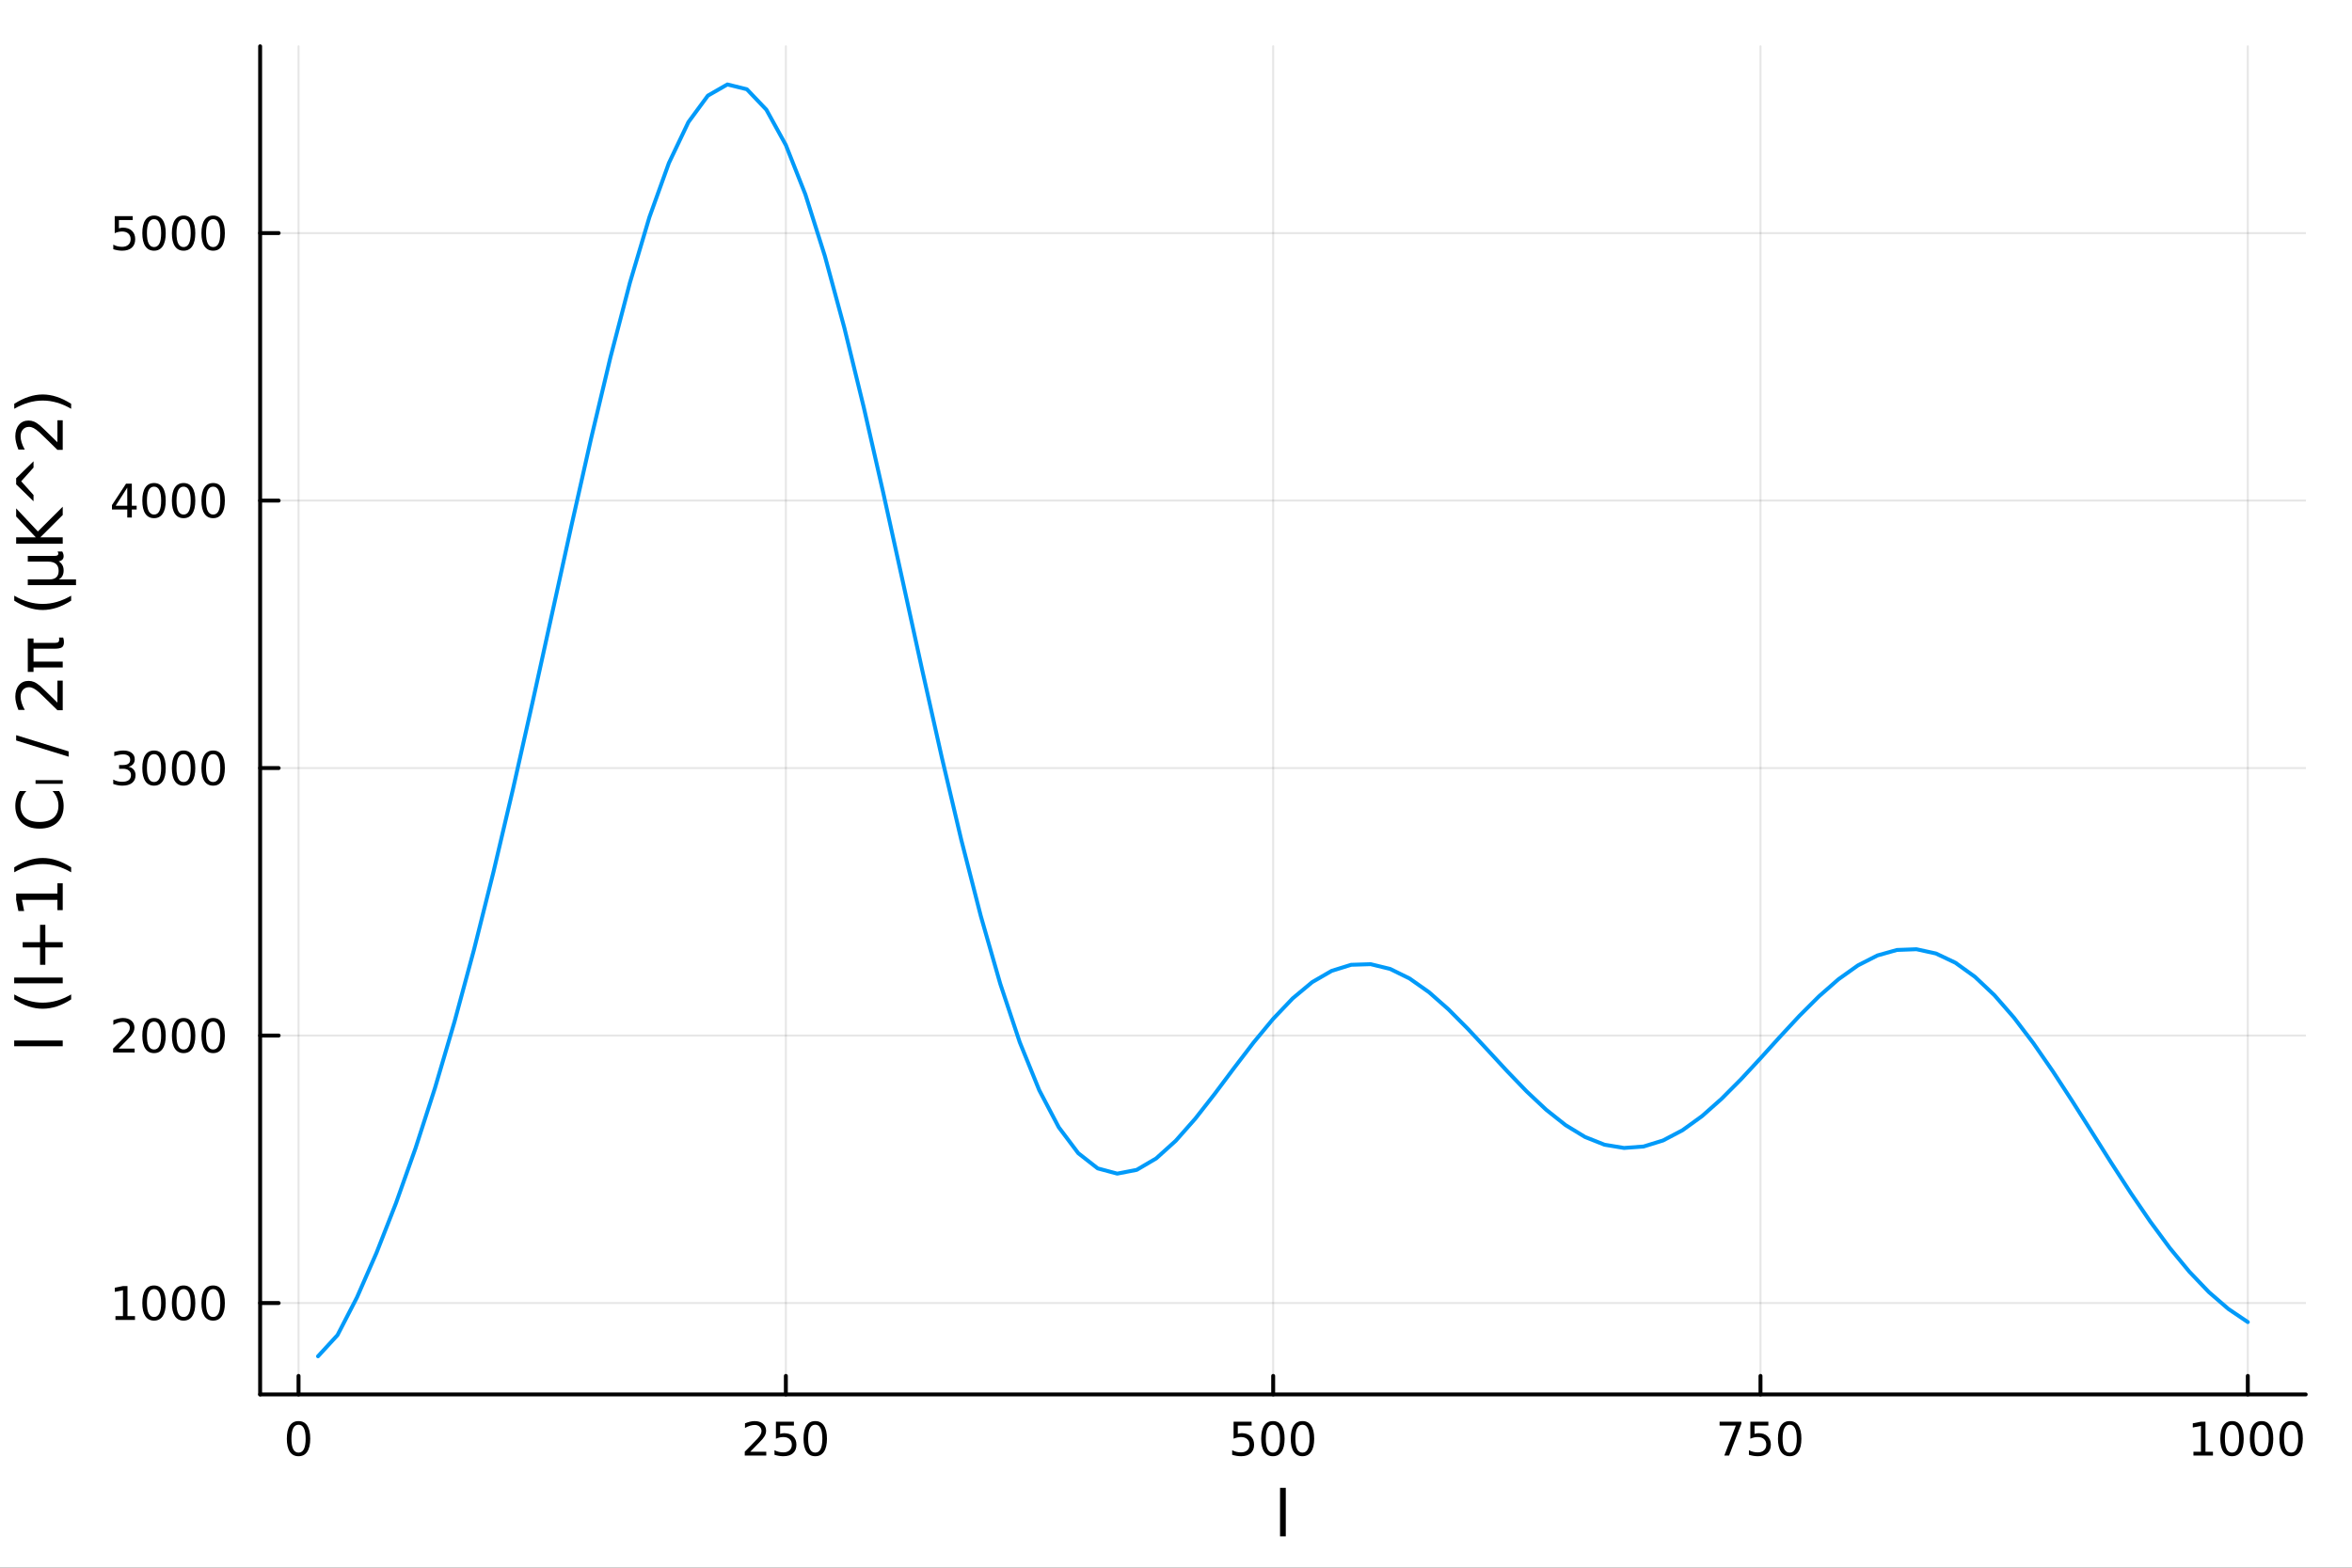 <?xml version="1.0" encoding="utf-8"?>
<svg xmlns="http://www.w3.org/2000/svg" xmlns:xlink="http://www.w3.org/1999/xlink" width="600" height="400" viewBox="0 0 2400 1600">
<rect x="0" y="0" width="2400" height="1600" fill="#333333" stroke="none"/>
<defs>
  <clipPath id="clip500">
    <rect x="0" y="0" width="2400" height="1600"/>
  </clipPath>
</defs>
<path clip-path="url(#clip500)" d="M0 1600 L2400 1600 L2400 0 L0 0  Z" fill="#ffffff" fill-rule="evenodd" fill-opacity="1"/>
<defs>
  <clipPath id="clip501">
    <rect x="480" y="0" width="1681" height="1600"/>
  </clipPath>
</defs>
<path clip-path="url(#clip500)" d="M265.445 1423.18 L2352.76 1423.18 L2352.76 47.244 L265.445 47.244  Z" fill="#ffffff" fill-rule="evenodd" fill-opacity="1"/>
<defs>
  <clipPath id="clip502">
    <rect x="265" y="47" width="2088" height="1377"/>
  </clipPath>
</defs>
<polyline clip-path="url(#clip502)" style="stroke:#000000; stroke-linecap:round; stroke-linejoin:round; stroke-width:2; stroke-opacity:0.1; fill:none" points="304.629,1423.18 304.629,47.244 "/>
<polyline clip-path="url(#clip502)" style="stroke:#000000; stroke-linecap:round; stroke-linejoin:round; stroke-width:2; stroke-opacity:0.1; fill:none" points="801.892,1423.18 801.892,47.244 "/>
<polyline clip-path="url(#clip502)" style="stroke:#000000; stroke-linecap:round; stroke-linejoin:round; stroke-width:2; stroke-opacity:0.1; fill:none" points="1299.16,1423.18 1299.16,47.244 "/>
<polyline clip-path="url(#clip502)" style="stroke:#000000; stroke-linecap:round; stroke-linejoin:round; stroke-width:2; stroke-opacity:0.1; fill:none" points="1796.42,1423.18 1796.42,47.244 "/>
<polyline clip-path="url(#clip502)" style="stroke:#000000; stroke-linecap:round; stroke-linejoin:round; stroke-width:2; stroke-opacity:0.1; fill:none" points="2293.68,1423.18 2293.68,47.244 "/>
<polyline clip-path="url(#clip502)" style="stroke:#000000; stroke-linecap:round; stroke-linejoin:round; stroke-width:2; stroke-opacity:0.1; fill:none" points="265.445,1329.88 2352.76,1329.88 "/>
<polyline clip-path="url(#clip502)" style="stroke:#000000; stroke-linecap:round; stroke-linejoin:round; stroke-width:2; stroke-opacity:0.1; fill:none" points="265.445,1056.88 2352.76,1056.88 "/>
<polyline clip-path="url(#clip502)" style="stroke:#000000; stroke-linecap:round; stroke-linejoin:round; stroke-width:2; stroke-opacity:0.1; fill:none" points="265.445,783.89 2352.76,783.89 "/>
<polyline clip-path="url(#clip502)" style="stroke:#000000; stroke-linecap:round; stroke-linejoin:round; stroke-width:2; stroke-opacity:0.1; fill:none" points="265.445,510.898 2352.76,510.898 "/>
<polyline clip-path="url(#clip502)" style="stroke:#000000; stroke-linecap:round; stroke-linejoin:round; stroke-width:2; stroke-opacity:0.1; fill:none" points="265.445,237.905 2352.76,237.905 "/>
<polyline clip-path="url(#clip500)" style="stroke:#000000; stroke-linecap:round; stroke-linejoin:round; stroke-width:4; stroke-opacity:1; fill:none" points="265.445,1423.18 2352.76,1423.18 "/>
<polyline clip-path="url(#clip500)" style="stroke:#000000; stroke-linecap:round; stroke-linejoin:round; stroke-width:4; stroke-opacity:1; fill:none" points="304.629,1423.18 304.629,1404.28 "/>
<polyline clip-path="url(#clip500)" style="stroke:#000000; stroke-linecap:round; stroke-linejoin:round; stroke-width:4; stroke-opacity:1; fill:none" points="801.892,1423.18 801.892,1404.28 "/>
<polyline clip-path="url(#clip500)" style="stroke:#000000; stroke-linecap:round; stroke-linejoin:round; stroke-width:4; stroke-opacity:1; fill:none" points="1299.16,1423.18 1299.16,1404.28 "/>
<polyline clip-path="url(#clip500)" style="stroke:#000000; stroke-linecap:round; stroke-linejoin:round; stroke-width:4; stroke-opacity:1; fill:none" points="1796.42,1423.18 1796.42,1404.28 "/>
<polyline clip-path="url(#clip500)" style="stroke:#000000; stroke-linecap:round; stroke-linejoin:round; stroke-width:4; stroke-opacity:1; fill:none" points="2293.68,1423.18 2293.68,1404.28 "/>
<path clip-path="url(#clip500)" d="M304.629 1454.1 Q301.018 1454.1 299.189 1457.66 Q297.384 1461.2 297.384 1468.33 Q297.384 1475.44 299.189 1479.01 Q301.018 1482.55 304.629 1482.55 Q308.263 1482.55 310.069 1479.01 Q311.898 1475.44 311.898 1468.33 Q311.898 1461.2 310.069 1457.66 Q308.263 1454.1 304.629 1454.1 M304.629 1450.39 Q310.439 1450.39 313.495 1455 Q316.573 1459.58 316.573 1468.33 Q316.573 1477.06 313.495 1481.67 Q310.439 1486.25 304.629 1486.25 Q298.819 1486.25 295.74 1481.67 Q292.685 1477.06 292.685 1468.33 Q292.685 1459.58 295.74 1455 Q298.819 1450.39 304.629 1450.39 Z" fill="#000000" fill-rule="nonzero" fill-opacity="1" /><path clip-path="url(#clip500)" d="M765.584 1481.64 L781.904 1481.64 L781.904 1485.58 L759.959 1485.58 L759.959 1481.64 Q762.621 1478.89 767.205 1474.26 Q771.811 1469.61 772.992 1468.27 Q775.237 1465.74 776.117 1464.01 Q777.02 1462.25 777.02 1460.56 Q777.02 1457.8 775.075 1456.07 Q773.154 1454.33 770.052 1454.33 Q767.853 1454.33 765.399 1455.09 Q762.969 1455.86 760.191 1457.41 L760.191 1452.69 Q763.015 1451.55 765.469 1450.97 Q767.922 1450.39 769.959 1450.39 Q775.33 1450.39 778.524 1453.08 Q781.719 1455.77 781.719 1460.26 Q781.719 1462.39 780.908 1464.31 Q780.121 1466.2 778.015 1468.8 Q777.436 1469.47 774.334 1472.69 Q771.232 1475.88 765.584 1481.64 Z" fill="#000000" fill-rule="nonzero" fill-opacity="1" /><path clip-path="url(#clip500)" d="M791.765 1451.02 L810.121 1451.02 L810.121 1454.96 L796.047 1454.96 L796.047 1463.43 Q797.066 1463.08 798.084 1462.92 Q799.103 1462.73 800.121 1462.73 Q805.908 1462.73 809.288 1465.9 Q812.667 1469.08 812.667 1474.49 Q812.667 1480.07 809.195 1483.17 Q805.723 1486.25 799.404 1486.25 Q797.228 1486.25 794.959 1485.88 Q792.714 1485.51 790.306 1484.77 L790.306 1480.07 Q792.39 1481.2 794.612 1481.76 Q796.834 1482.32 799.311 1482.32 Q803.316 1482.32 805.654 1480.21 Q807.992 1478.1 807.992 1474.49 Q807.992 1470.88 805.654 1468.77 Q803.316 1466.67 799.311 1466.67 Q797.436 1466.67 795.561 1467.08 Q793.709 1467.5 791.765 1468.38 L791.765 1451.02 Z" fill="#000000" fill-rule="nonzero" fill-opacity="1" /><path clip-path="url(#clip500)" d="M831.88 1454.1 Q828.269 1454.1 826.441 1457.66 Q824.635 1461.2 824.635 1468.33 Q824.635 1475.44 826.441 1479.01 Q828.269 1482.55 831.88 1482.55 Q835.515 1482.55 837.32 1479.01 Q839.149 1475.44 839.149 1468.33 Q839.149 1461.2 837.32 1457.66 Q835.515 1454.1 831.88 1454.1 M831.88 1450.39 Q837.69 1450.39 840.746 1455 Q843.825 1459.58 843.825 1468.33 Q843.825 1477.06 840.746 1481.67 Q837.69 1486.25 831.88 1486.25 Q826.07 1486.25 822.991 1481.67 Q819.936 1477.06 819.936 1468.33 Q819.936 1459.58 822.991 1455 Q826.07 1450.39 831.88 1450.39 Z" fill="#000000" fill-rule="nonzero" fill-opacity="1" /><path clip-path="url(#clip500)" d="M1258.77 1451.02 L1277.13 1451.02 L1277.13 1454.96 L1263.06 1454.96 L1263.06 1463.43 Q1264.07 1463.08 1265.09 1462.92 Q1266.11 1462.73 1267.13 1462.73 Q1272.92 1462.73 1276.3 1465.9 Q1279.68 1469.08 1279.68 1474.49 Q1279.68 1480.07 1276.2 1483.17 Q1272.73 1486.25 1266.41 1486.25 Q1264.24 1486.25 1261.97 1485.88 Q1259.72 1485.51 1257.32 1484.77 L1257.32 1480.07 Q1259.4 1481.2 1261.62 1481.76 Q1263.84 1482.32 1266.32 1482.32 Q1270.32 1482.32 1272.66 1480.21 Q1275 1478.1 1275 1474.49 Q1275 1470.88 1272.66 1468.77 Q1270.32 1466.67 1266.32 1466.67 Q1264.44 1466.67 1262.57 1467.08 Q1260.72 1467.5 1258.77 1468.38 L1258.77 1451.02 Z" fill="#000000" fill-rule="nonzero" fill-opacity="1" /><path clip-path="url(#clip500)" d="M1298.89 1454.1 Q1295.28 1454.1 1293.45 1457.66 Q1291.64 1461.2 1291.64 1468.33 Q1291.64 1475.44 1293.45 1479.01 Q1295.28 1482.55 1298.89 1482.55 Q1302.52 1482.55 1304.33 1479.01 Q1306.16 1475.44 1306.16 1468.33 Q1306.16 1461.2 1304.33 1457.66 Q1302.52 1454.1 1298.89 1454.1 M1298.89 1450.39 Q1304.7 1450.39 1307.75 1455 Q1310.83 1459.58 1310.83 1468.33 Q1310.83 1477.06 1307.75 1481.67 Q1304.7 1486.25 1298.89 1486.25 Q1293.08 1486.25 1290 1481.67 Q1286.94 1477.06 1286.94 1468.33 Q1286.94 1459.58 1290 1455 Q1293.08 1450.39 1298.89 1450.39 Z" fill="#000000" fill-rule="nonzero" fill-opacity="1" /><path clip-path="url(#clip500)" d="M1329.05 1454.1 Q1325.44 1454.1 1323.61 1457.66 Q1321.81 1461.2 1321.81 1468.33 Q1321.81 1475.44 1323.61 1479.01 Q1325.44 1482.55 1329.05 1482.55 Q1332.68 1482.55 1334.49 1479.01 Q1336.32 1475.44 1336.32 1468.33 Q1336.32 1461.2 1334.49 1457.66 Q1332.68 1454.1 1329.05 1454.1 M1329.05 1450.39 Q1334.86 1450.39 1337.92 1455 Q1341 1459.58 1341 1468.33 Q1341 1477.06 1337.92 1481.67 Q1334.86 1486.25 1329.05 1486.25 Q1323.24 1486.25 1320.16 1481.67 Q1317.11 1477.06 1317.11 1468.33 Q1317.11 1459.58 1320.16 1455 Q1323.24 1450.39 1329.05 1450.39 Z" fill="#000000" fill-rule="nonzero" fill-opacity="1" /><path clip-path="url(#clip500)" d="M1754.69 1451.02 L1776.92 1451.02 L1776.92 1453.01 L1764.37 1485.58 L1759.49 1485.58 L1771.29 1454.96 L1754.69 1454.96 L1754.69 1451.02 Z" fill="#000000" fill-rule="nonzero" fill-opacity="1" /><path clip-path="url(#clip500)" d="M1786.08 1451.02 L1804.44 1451.02 L1804.44 1454.96 L1790.36 1454.96 L1790.36 1463.43 Q1791.38 1463.08 1792.4 1462.92 Q1793.42 1462.73 1794.44 1462.73 Q1800.23 1462.73 1803.61 1465.9 Q1806.99 1469.08 1806.99 1474.49 Q1806.99 1480.07 1803.51 1483.17 Q1800.04 1486.25 1793.72 1486.25 Q1791.55 1486.25 1789.28 1485.88 Q1787.03 1485.51 1784.62 1484.77 L1784.62 1480.07 Q1786.71 1481.2 1788.93 1481.76 Q1791.15 1482.32 1793.63 1482.32 Q1797.63 1482.32 1799.97 1480.21 Q1802.31 1478.1 1802.31 1474.49 Q1802.31 1470.88 1799.97 1468.77 Q1797.63 1466.67 1793.63 1466.67 Q1791.75 1466.67 1789.88 1467.08 Q1788.03 1467.5 1786.08 1468.38 L1786.08 1451.02 Z" fill="#000000" fill-rule="nonzero" fill-opacity="1" /><path clip-path="url(#clip500)" d="M1826.2 1454.1 Q1822.59 1454.1 1820.76 1457.66 Q1818.95 1461.2 1818.95 1468.33 Q1818.95 1475.44 1820.76 1479.01 Q1822.59 1482.55 1826.2 1482.55 Q1829.83 1482.55 1831.64 1479.01 Q1833.47 1475.44 1833.47 1468.33 Q1833.47 1461.2 1831.64 1457.66 Q1829.83 1454.1 1826.2 1454.1 M1826.2 1450.39 Q1832.01 1450.39 1835.06 1455 Q1838.14 1459.58 1838.14 1468.33 Q1838.14 1477.06 1835.06 1481.67 Q1832.01 1486.25 1826.2 1486.25 Q1820.39 1486.25 1817.31 1481.67 Q1814.25 1477.06 1814.25 1468.33 Q1814.25 1459.58 1817.31 1455 Q1820.39 1450.39 1826.2 1450.39 Z" fill="#000000" fill-rule="nonzero" fill-opacity="1" /><path clip-path="url(#clip500)" d="M2238.21 1481.64 L2245.85 1481.64 L2245.85 1455.28 L2237.54 1456.95 L2237.54 1452.69 L2245.8 1451.02 L2250.48 1451.02 L2250.48 1481.64 L2258.11 1481.64 L2258.11 1485.58 L2238.21 1485.58 L2238.21 1481.64 Z" fill="#000000" fill-rule="nonzero" fill-opacity="1" /><path clip-path="url(#clip500)" d="M2277.56 1454.1 Q2273.95 1454.1 2272.12 1457.66 Q2270.31 1461.2 2270.31 1468.33 Q2270.31 1475.44 2272.12 1479.01 Q2273.95 1482.55 2277.56 1482.55 Q2281.19 1482.55 2283 1479.01 Q2284.83 1475.44 2284.83 1468.33 Q2284.83 1461.2 2283 1457.66 Q2281.19 1454.1 2277.56 1454.1 M2277.56 1450.39 Q2283.37 1450.39 2286.42 1455 Q2289.5 1459.58 2289.5 1468.33 Q2289.5 1477.06 2286.42 1481.67 Q2283.37 1486.25 2277.56 1486.25 Q2271.75 1486.25 2268.67 1481.67 Q2265.61 1477.06 2265.61 1468.33 Q2265.61 1459.58 2268.67 1455 Q2271.75 1450.39 2277.56 1450.39 Z" fill="#000000" fill-rule="nonzero" fill-opacity="1" /><path clip-path="url(#clip500)" d="M2307.72 1454.1 Q2304.11 1454.1 2302.28 1457.66 Q2300.48 1461.2 2300.48 1468.33 Q2300.48 1475.44 2302.28 1479.01 Q2304.11 1482.55 2307.72 1482.55 Q2311.35 1482.55 2313.16 1479.01 Q2314.99 1475.44 2314.99 1468.33 Q2314.99 1461.2 2313.16 1457.66 Q2311.35 1454.1 2307.72 1454.1 M2307.72 1450.39 Q2313.53 1450.39 2316.59 1455 Q2319.66 1459.58 2319.66 1468.33 Q2319.66 1477.06 2316.59 1481.67 Q2313.53 1486.25 2307.72 1486.25 Q2301.91 1486.25 2298.83 1481.67 Q2295.78 1477.06 2295.78 1468.33 Q2295.78 1459.58 2298.83 1455 Q2301.91 1450.39 2307.72 1450.39 Z" fill="#000000" fill-rule="nonzero" fill-opacity="1" /><path clip-path="url(#clip500)" d="M2337.88 1454.1 Q2334.27 1454.1 2332.44 1457.66 Q2330.64 1461.2 2330.64 1468.33 Q2330.64 1475.44 2332.44 1479.01 Q2334.27 1482.55 2337.88 1482.55 Q2341.52 1482.55 2343.32 1479.01 Q2345.15 1475.44 2345.15 1468.33 Q2345.15 1461.2 2343.32 1457.66 Q2341.52 1454.1 2337.88 1454.1 M2337.88 1450.39 Q2343.69 1450.39 2346.75 1455 Q2349.83 1459.58 2349.83 1468.33 Q2349.83 1477.06 2346.75 1481.67 Q2343.69 1486.25 2337.88 1486.25 Q2332.07 1486.25 2328.99 1481.67 Q2325.94 1477.06 2325.94 1468.33 Q2325.94 1459.58 2328.99 1455 Q2332.07 1450.39 2337.88 1450.39 Z" fill="#000000" fill-rule="nonzero" fill-opacity="1" /><path clip-path="url(#clip500)" d="M1306.17 1518.52 L1312.03 1518.52 L1312.03 1568.04 L1306.17 1568.04 L1306.17 1518.52 Z" fill="#000000" fill-rule="nonzero" fill-opacity="1" /><polyline clip-path="url(#clip500)" style="stroke:#000000; stroke-linecap:round; stroke-linejoin:round; stroke-width:4; stroke-opacity:1; fill:none" points="265.445,1423.18 265.445,47.244 "/>
<polyline clip-path="url(#clip500)" style="stroke:#000000; stroke-linecap:round; stroke-linejoin:round; stroke-width:4; stroke-opacity:1; fill:none" points="265.445,1329.88 284.342,1329.88 "/>
<polyline clip-path="url(#clip500)" style="stroke:#000000; stroke-linecap:round; stroke-linejoin:round; stroke-width:4; stroke-opacity:1; fill:none" points="265.445,1056.88 284.342,1056.88 "/>
<polyline clip-path="url(#clip500)" style="stroke:#000000; stroke-linecap:round; stroke-linejoin:round; stroke-width:4; stroke-opacity:1; fill:none" points="265.445,783.89 284.342,783.89 "/>
<polyline clip-path="url(#clip500)" style="stroke:#000000; stroke-linecap:round; stroke-linejoin:round; stroke-width:4; stroke-opacity:1; fill:none" points="265.445,510.898 284.342,510.898 "/>
<polyline clip-path="url(#clip500)" style="stroke:#000000; stroke-linecap:round; stroke-linejoin:round; stroke-width:4; stroke-opacity:1; fill:none" points="265.445,237.905 284.342,237.905 "/>
<path clip-path="url(#clip500)" d="M117.825 1343.22 L125.464 1343.22 L125.464 1316.85 L117.154 1318.52 L117.154 1314.26 L125.418 1312.6 L130.093 1312.6 L130.093 1343.22 L137.732 1343.22 L137.732 1347.16 L117.825 1347.16 L117.825 1343.22 Z" fill="#000000" fill-rule="nonzero" fill-opacity="1" /><path clip-path="url(#clip500)" d="M157.177 1315.67 Q153.566 1315.67 151.737 1319.24 Q149.931 1322.78 149.931 1329.91 Q149.931 1337.02 151.737 1340.58 Q153.566 1344.12 157.177 1344.12 Q160.811 1344.12 162.616 1340.58 Q164.445 1337.02 164.445 1329.91 Q164.445 1322.78 162.616 1319.24 Q160.811 1315.67 157.177 1315.67 M157.177 1311.97 Q162.987 1311.97 166.042 1316.58 Q169.121 1321.16 169.121 1329.91 Q169.121 1338.64 166.042 1343.24 Q162.987 1347.83 157.177 1347.83 Q151.366 1347.83 148.288 1343.24 Q145.232 1338.64 145.232 1329.91 Q145.232 1321.16 148.288 1316.58 Q151.366 1311.97 157.177 1311.97 Z" fill="#000000" fill-rule="nonzero" fill-opacity="1" /><path clip-path="url(#clip500)" d="M187.338 1315.67 Q183.727 1315.67 181.899 1319.24 Q180.093 1322.78 180.093 1329.91 Q180.093 1337.02 181.899 1340.58 Q183.727 1344.12 187.338 1344.12 Q190.973 1344.12 192.778 1340.58 Q194.607 1337.02 194.607 1329.91 Q194.607 1322.78 192.778 1319.24 Q190.973 1315.67 187.338 1315.67 M187.338 1311.97 Q193.149 1311.97 196.204 1316.58 Q199.283 1321.16 199.283 1329.91 Q199.283 1338.64 196.204 1343.24 Q193.149 1347.83 187.338 1347.83 Q181.528 1347.83 178.45 1343.24 Q175.394 1338.64 175.394 1329.91 Q175.394 1321.16 178.45 1316.58 Q181.528 1311.97 187.338 1311.97 Z" fill="#000000" fill-rule="nonzero" fill-opacity="1" /><path clip-path="url(#clip500)" d="M217.5 1315.67 Q213.889 1315.67 212.061 1319.24 Q210.255 1322.78 210.255 1329.91 Q210.255 1337.02 212.061 1340.58 Q213.889 1344.12 217.5 1344.12 Q221.135 1344.12 222.94 1340.58 Q224.769 1337.02 224.769 1329.91 Q224.769 1322.78 222.94 1319.24 Q221.135 1315.67 217.5 1315.67 M217.5 1311.97 Q223.31 1311.97 226.366 1316.58 Q229.445 1321.16 229.445 1329.91 Q229.445 1338.64 226.366 1343.24 Q223.31 1347.83 217.5 1347.83 Q211.69 1347.83 208.612 1343.24 Q205.556 1338.64 205.556 1329.91 Q205.556 1321.16 208.612 1316.58 Q211.69 1311.97 217.5 1311.97 Z" fill="#000000" fill-rule="nonzero" fill-opacity="1" /><path clip-path="url(#clip500)" d="M121.043 1070.23 L137.362 1070.23 L137.362 1074.16 L115.418 1074.16 L115.418 1070.23 Q118.08 1067.47 122.663 1062.84 Q127.269 1058.19 128.45 1056.85 Q130.695 1054.33 131.575 1052.59 Q132.478 1050.83 132.478 1049.14 Q132.478 1046.39 130.533 1044.65 Q128.612 1042.91 125.51 1042.91 Q123.311 1042.91 120.857 1043.68 Q118.427 1044.44 115.649 1045.99 L115.649 1041.27 Q118.473 1040.14 120.927 1039.56 Q123.38 1038.98 125.418 1038.98 Q130.788 1038.98 133.982 1041.66 Q137.177 1044.35 137.177 1048.84 Q137.177 1050.97 136.367 1052.89 Q135.579 1054.79 133.473 1057.38 Q132.894 1058.05 129.792 1061.27 Q126.691 1064.46 121.043 1070.23 Z" fill="#000000" fill-rule="nonzero" fill-opacity="1" /><path clip-path="url(#clip500)" d="M157.177 1042.68 Q153.566 1042.68 151.737 1046.25 Q149.931 1049.79 149.931 1056.92 Q149.931 1064.02 151.737 1067.59 Q153.566 1071.13 157.177 1071.13 Q160.811 1071.13 162.616 1067.59 Q164.445 1064.02 164.445 1056.92 Q164.445 1049.79 162.616 1046.25 Q160.811 1042.68 157.177 1042.68 M157.177 1038.98 Q162.987 1038.98 166.042 1043.58 Q169.121 1048.17 169.121 1056.92 Q169.121 1065.64 166.042 1070.25 Q162.987 1074.83 157.177 1074.83 Q151.366 1074.83 148.288 1070.25 Q145.232 1065.64 145.232 1056.92 Q145.232 1048.17 148.288 1043.58 Q151.366 1038.98 157.177 1038.98 Z" fill="#000000" fill-rule="nonzero" fill-opacity="1" /><path clip-path="url(#clip500)" d="M187.338 1042.68 Q183.727 1042.68 181.899 1046.25 Q180.093 1049.79 180.093 1056.92 Q180.093 1064.02 181.899 1067.59 Q183.727 1071.13 187.338 1071.13 Q190.973 1071.13 192.778 1067.59 Q194.607 1064.02 194.607 1056.92 Q194.607 1049.79 192.778 1046.25 Q190.973 1042.68 187.338 1042.68 M187.338 1038.98 Q193.149 1038.98 196.204 1043.58 Q199.283 1048.17 199.283 1056.92 Q199.283 1065.64 196.204 1070.25 Q193.149 1074.83 187.338 1074.83 Q181.528 1074.83 178.45 1070.25 Q175.394 1065.64 175.394 1056.92 Q175.394 1048.17 178.45 1043.58 Q181.528 1038.98 187.338 1038.98 Z" fill="#000000" fill-rule="nonzero" fill-opacity="1" /><path clip-path="url(#clip500)" d="M217.5 1042.68 Q213.889 1042.68 212.061 1046.25 Q210.255 1049.79 210.255 1056.92 Q210.255 1064.02 212.061 1067.59 Q213.889 1071.13 217.5 1071.13 Q221.135 1071.13 222.94 1067.59 Q224.769 1064.02 224.769 1056.92 Q224.769 1049.79 222.94 1046.25 Q221.135 1042.68 217.5 1042.68 M217.5 1038.98 Q223.31 1038.98 226.366 1043.58 Q229.445 1048.17 229.445 1056.92 Q229.445 1065.64 226.366 1070.25 Q223.31 1074.83 217.5 1074.83 Q211.69 1074.83 208.612 1070.25 Q205.556 1065.64 205.556 1056.92 Q205.556 1048.17 208.612 1043.58 Q211.69 1038.98 217.5 1038.98 Z" fill="#000000" fill-rule="nonzero" fill-opacity="1" /><path clip-path="url(#clip500)" d="M131.181 782.536 Q134.538 783.254 136.413 785.522 Q138.311 787.791 138.311 791.124 Q138.311 796.24 134.792 799.041 Q131.274 801.842 124.793 801.842 Q122.617 801.842 120.302 801.402 Q118.01 800.985 115.556 800.129 L115.556 795.615 Q117.501 796.749 119.816 797.328 Q122.13 797.906 124.654 797.906 Q129.052 797.906 131.343 796.17 Q133.658 794.434 133.658 791.124 Q133.658 788.069 131.505 786.356 Q129.376 784.619 125.556 784.619 L121.529 784.619 L121.529 780.777 L125.742 780.777 Q129.191 780.777 131.019 779.411 Q132.848 778.022 132.848 775.43 Q132.848 772.768 130.95 771.356 Q129.075 769.92 125.556 769.92 Q123.635 769.92 121.436 770.337 Q119.237 770.754 116.598 771.633 L116.598 767.467 Q119.26 766.726 121.575 766.356 Q123.913 765.985 125.973 765.985 Q131.297 765.985 134.399 768.416 Q137.501 770.823 137.501 774.944 Q137.501 777.814 135.857 779.805 Q134.214 781.772 131.181 782.536 Z" fill="#000000" fill-rule="nonzero" fill-opacity="1" /><path clip-path="url(#clip500)" d="M157.177 769.689 Q153.566 769.689 151.737 773.254 Q149.931 776.795 149.931 783.925 Q149.931 791.031 151.737 794.596 Q153.566 798.138 157.177 798.138 Q160.811 798.138 162.616 794.596 Q164.445 791.031 164.445 783.925 Q164.445 776.795 162.616 773.254 Q160.811 769.689 157.177 769.689 M157.177 765.985 Q162.987 765.985 166.042 770.592 Q169.121 775.175 169.121 783.925 Q169.121 792.652 166.042 797.258 Q162.987 801.842 157.177 801.842 Q151.366 801.842 148.288 797.258 Q145.232 792.652 145.232 783.925 Q145.232 775.175 148.288 770.592 Q151.366 765.985 157.177 765.985 Z" fill="#000000" fill-rule="nonzero" fill-opacity="1" /><path clip-path="url(#clip500)" d="M187.338 769.689 Q183.727 769.689 181.899 773.254 Q180.093 776.795 180.093 783.925 Q180.093 791.031 181.899 794.596 Q183.727 798.138 187.338 798.138 Q190.973 798.138 192.778 794.596 Q194.607 791.031 194.607 783.925 Q194.607 776.795 192.778 773.254 Q190.973 769.689 187.338 769.689 M187.338 765.985 Q193.149 765.985 196.204 770.592 Q199.283 775.175 199.283 783.925 Q199.283 792.652 196.204 797.258 Q193.149 801.842 187.338 801.842 Q181.528 801.842 178.45 797.258 Q175.394 792.652 175.394 783.925 Q175.394 775.175 178.45 770.592 Q181.528 765.985 187.338 765.985 Z" fill="#000000" fill-rule="nonzero" fill-opacity="1" /><path clip-path="url(#clip500)" d="M217.5 769.689 Q213.889 769.689 212.061 773.254 Q210.255 776.795 210.255 783.925 Q210.255 791.031 212.061 794.596 Q213.889 798.138 217.5 798.138 Q221.135 798.138 222.94 794.596 Q224.769 791.031 224.769 783.925 Q224.769 776.795 222.94 773.254 Q221.135 769.689 217.5 769.689 M217.5 765.985 Q223.31 765.985 226.366 770.592 Q229.445 775.175 229.445 783.925 Q229.445 792.652 226.366 797.258 Q223.31 801.842 217.5 801.842 Q211.69 801.842 208.612 797.258 Q205.556 792.652 205.556 783.925 Q205.556 775.175 208.612 770.592 Q211.69 765.985 217.5 765.985 Z" fill="#000000" fill-rule="nonzero" fill-opacity="1" /><path clip-path="url(#clip500)" d="M129.862 497.692 L118.056 516.141 L129.862 516.141 L129.862 497.692 M128.635 493.618 L134.515 493.618 L134.515 516.141 L139.445 516.141 L139.445 520.029 L134.515 520.029 L134.515 528.178 L129.862 528.178 L129.862 520.029 L114.26 520.029 L114.26 515.516 L128.635 493.618 Z" fill="#000000" fill-rule="nonzero" fill-opacity="1" /><path clip-path="url(#clip500)" d="M157.177 496.696 Q153.566 496.696 151.737 500.261 Q149.931 503.803 149.931 510.932 Q149.931 518.039 151.737 521.604 Q153.566 525.145 157.177 525.145 Q160.811 525.145 162.616 521.604 Q164.445 518.039 164.445 510.932 Q164.445 503.803 162.616 500.261 Q160.811 496.696 157.177 496.696 M157.177 492.993 Q162.987 492.993 166.042 497.599 Q169.121 502.182 169.121 510.932 Q169.121 519.659 166.042 524.266 Q162.987 528.849 157.177 528.849 Q151.366 528.849 148.288 524.266 Q145.232 519.659 145.232 510.932 Q145.232 502.182 148.288 497.599 Q151.366 492.993 157.177 492.993 Z" fill="#000000" fill-rule="nonzero" fill-opacity="1" /><path clip-path="url(#clip500)" d="M187.338 496.696 Q183.727 496.696 181.899 500.261 Q180.093 503.803 180.093 510.932 Q180.093 518.039 181.899 521.604 Q183.727 525.145 187.338 525.145 Q190.973 525.145 192.778 521.604 Q194.607 518.039 194.607 510.932 Q194.607 503.803 192.778 500.261 Q190.973 496.696 187.338 496.696 M187.338 492.993 Q193.149 492.993 196.204 497.599 Q199.283 502.182 199.283 510.932 Q199.283 519.659 196.204 524.266 Q193.149 528.849 187.338 528.849 Q181.528 528.849 178.45 524.266 Q175.394 519.659 175.394 510.932 Q175.394 502.182 178.45 497.599 Q181.528 492.993 187.338 492.993 Z" fill="#000000" fill-rule="nonzero" fill-opacity="1" /><path clip-path="url(#clip500)" d="M217.5 496.696 Q213.889 496.696 212.061 500.261 Q210.255 503.803 210.255 510.932 Q210.255 518.039 212.061 521.604 Q213.889 525.145 217.5 525.145 Q221.135 525.145 222.94 521.604 Q224.769 518.039 224.769 510.932 Q224.769 503.803 222.94 500.261 Q221.135 496.696 217.5 496.696 M217.5 492.993 Q223.31 492.993 226.366 497.599 Q229.445 502.182 229.445 510.932 Q229.445 519.659 226.366 524.266 Q223.31 528.849 217.5 528.849 Q211.69 528.849 208.612 524.266 Q205.556 519.659 205.556 510.932 Q205.556 502.182 208.612 497.599 Q211.69 492.993 217.5 492.993 Z" fill="#000000" fill-rule="nonzero" fill-opacity="1" /><path clip-path="url(#clip500)" d="M117.061 220.625 L135.417 220.625 L135.417 224.56 L121.343 224.56 L121.343 233.032 Q122.362 232.685 123.38 232.523 Q124.399 232.338 125.418 232.338 Q131.205 232.338 134.584 235.509 Q137.964 238.68 137.964 244.097 Q137.964 249.676 134.492 252.778 Q131.019 255.856 124.7 255.856 Q122.524 255.856 120.255 255.486 Q118.01 255.115 115.603 254.375 L115.603 249.676 Q117.686 250.81 119.908 251.365 Q122.13 251.921 124.607 251.921 Q128.612 251.921 130.95 249.815 Q133.288 247.708 133.288 244.097 Q133.288 240.486 130.95 238.379 Q128.612 236.273 124.607 236.273 Q122.732 236.273 120.857 236.69 Q119.006 237.106 117.061 237.986 L117.061 220.625 Z" fill="#000000" fill-rule="nonzero" fill-opacity="1" /><path clip-path="url(#clip500)" d="M157.177 223.704 Q153.566 223.704 151.737 227.268 Q149.931 230.81 149.931 237.94 Q149.931 245.046 151.737 248.611 Q153.566 252.153 157.177 252.153 Q160.811 252.153 162.616 248.611 Q164.445 245.046 164.445 237.94 Q164.445 230.81 162.616 227.268 Q160.811 223.704 157.177 223.704 M157.177 220 Q162.987 220 166.042 224.606 Q169.121 229.19 169.121 237.94 Q169.121 246.666 166.042 251.273 Q162.987 255.856 157.177 255.856 Q151.366 255.856 148.288 251.273 Q145.232 246.666 145.232 237.94 Q145.232 229.19 148.288 224.606 Q151.366 220 157.177 220 Z" fill="#000000" fill-rule="nonzero" fill-opacity="1" /><path clip-path="url(#clip500)" d="M187.338 223.704 Q183.727 223.704 181.899 227.268 Q180.093 230.81 180.093 237.94 Q180.093 245.046 181.899 248.611 Q183.727 252.153 187.338 252.153 Q190.973 252.153 192.778 248.611 Q194.607 245.046 194.607 237.94 Q194.607 230.81 192.778 227.268 Q190.973 223.704 187.338 223.704 M187.338 220 Q193.149 220 196.204 224.606 Q199.283 229.19 199.283 237.94 Q199.283 246.666 196.204 251.273 Q193.149 255.856 187.338 255.856 Q181.528 255.856 178.45 251.273 Q175.394 246.666 175.394 237.94 Q175.394 229.19 178.45 224.606 Q181.528 220 187.338 220 Z" fill="#000000" fill-rule="nonzero" fill-opacity="1" /><path clip-path="url(#clip500)" d="M217.5 223.704 Q213.889 223.704 212.061 227.268 Q210.255 230.81 210.255 237.94 Q210.255 245.046 212.061 248.611 Q213.889 252.153 217.5 252.153 Q221.135 252.153 222.94 248.611 Q224.769 245.046 224.769 237.94 Q224.769 230.81 222.94 227.268 Q221.135 223.704 217.5 223.704 M217.5 220 Q223.31 220 226.366 224.606 Q229.445 229.19 229.445 237.94 Q229.445 246.666 226.366 251.273 Q223.31 255.856 217.5 255.856 Q211.69 255.856 208.612 251.273 Q205.556 246.666 205.556 237.94 Q205.556 229.19 208.612 224.606 Q211.69 220 217.5 220 Z" fill="#000000" fill-rule="nonzero" fill-opacity="1" /><path clip-path="url(#clip500)" d="M14.479 1067.82 L14.479 1061.96 L64.004 1061.96 L64.004 1067.82 L14.479 1067.82 Z" fill="#000000" fill-rule="nonzero" fill-opacity="1" /><path clip-path="url(#clip500)" d="M14.543 1014.92 Q21.863 1019.19 29.025 1021.25 Q36.186 1023.32 43.538 1023.32 Q50.891 1023.32 58.116 1021.25 Q65.309 1019.15 72.598 1014.92 L72.598 1020.01 Q65.118 1024.79 57.893 1027.18 Q50.668 1029.53 43.538 1029.53 Q36.441 1029.53 29.247 1027.18 Q22.054 1024.82 14.543 1020.01 L14.543 1014.92 Z" fill="#000000" fill-rule="nonzero" fill-opacity="1" /><path clip-path="url(#clip500)" d="M14.479 1003.56 L14.479 997.702 L64.004 997.702 L64.004 1003.56 L14.479 1003.56 Z" fill="#000000" fill-rule="nonzero" fill-opacity="1" /><path clip-path="url(#clip500)" d="M23.136 961.608 L40.865 961.608 L40.865 943.88 L46.276 943.88 L46.276 961.608 L64.004 961.608 L64.004 966.956 L46.276 966.956 L46.276 984.684 L40.865 984.684 L40.865 966.956 L23.136 966.956 L23.136 961.608 Z" fill="#000000" fill-rule="nonzero" fill-opacity="1" /><path clip-path="url(#clip500)" d="M58.593 928.889 L58.593 918.385 L22.341 918.385 L24.632 929.812 L18.776 929.812 L16.484 918.449 L16.484 912.019 L58.593 912.019 L58.593 901.516 L64.004 901.516 L64.004 928.889 L58.593 928.889 Z" fill="#000000" fill-rule="nonzero" fill-opacity="1" /><path clip-path="url(#clip500)" d="M14.543 890.281 L14.543 885.188 Q22.054 880.414 29.247 878.058 Q36.441 875.671 43.538 875.671 Q50.668 875.671 57.893 878.058 Q65.118 880.414 72.598 885.188 L72.598 890.281 Q65.309 886.047 58.116 883.979 Q50.891 881.878 43.538 881.878 Q36.186 881.878 29.025 883.979 Q21.863 886.047 14.543 890.281 Z" fill="#000000" fill-rule="nonzero" fill-opacity="1" /><path clip-path="url(#clip500)" d="M20.144 807.367 L26.924 807.367 Q23.9 810.614 22.404 814.306 Q20.908 817.966 20.908 822.104 Q20.908 830.252 25.905 834.581 Q30.871 838.909 40.292 838.909 Q49.681 838.909 54.678 834.581 Q59.644 830.252 59.644 822.104 Q59.644 817.966 58.148 814.306 Q56.652 810.614 53.628 807.367 L60.344 807.367 Q62.636 810.741 63.781 814.529 Q64.927 818.284 64.927 822.486 Q64.927 833.276 58.339 839.482 Q51.718 845.689 40.292 845.689 Q28.834 845.689 22.245 839.482 Q15.625 833.276 15.625 822.486 Q15.625 818.221 16.771 814.465 Q17.885 810.677 20.144 807.367 Z" fill="#000000" fill-rule="nonzero" fill-opacity="1" /><path clip-path="url(#clip500)" d="M36.282 799.951 L36.282 796.259 L64.004 796.259 L64.004 799.951 L36.282 799.951 Z" fill="#000000" fill-rule="nonzero" fill-opacity="1" /><path clip-path="url(#clip500)" d="M16.484 755.741 L16.484 750.331 L70.052 766.881 L70.052 772.292 L16.484 755.741 Z" fill="#000000" fill-rule="nonzero" fill-opacity="1" /><path clip-path="url(#clip500)" d="M58.593 717.102 L58.593 694.662 L64.004 694.662 L64.004 724.836 L58.593 724.836 Q54.806 721.176 48.44 714.874 Q42.042 708.54 40.196 706.916 Q36.727 703.829 34.34 702.62 Q31.921 701.378 29.598 701.378 Q25.81 701.378 23.423 704.052 Q21.036 706.694 21.036 710.959 Q21.036 713.982 22.086 717.356 Q23.136 720.698 25.269 724.518 L18.776 724.518 Q17.216 720.635 16.421 717.261 Q15.625 713.887 15.625 711.086 Q15.625 703.702 19.317 699.309 Q23.009 694.917 29.184 694.917 Q32.112 694.917 34.754 696.031 Q37.364 697.113 40.928 700.01 Q41.852 700.805 46.276 705.07 Q50.668 709.335 58.593 717.102 Z" fill="#000000" fill-rule="nonzero" fill-opacity="1" /><path clip-path="url(#clip500)" d="M28.356 685.782 L28.356 651.63 L34.213 651.63 L34.213 656.118 L56.111 656.118 Q58.402 656.118 59.421 655.354 Q60.407 654.558 60.407 652.808 Q60.407 652.33 60.344 651.63 Q60.248 650.93 60.217 650.707 L64.45 650.707 Q64.864 651.821 65.055 652.999 Q65.246 654.177 65.246 655.354 Q65.246 659.174 63.177 660.638 Q61.076 662.102 55.474 662.102 L34.213 662.102 L34.213 675.247 L64.004 675.247 L64.004 681.231 L34.213 681.231 L34.213 685.782 L28.356 685.782 Z" fill="#000000" fill-rule="nonzero" fill-opacity="1" /><path clip-path="url(#clip500)" d="M14.543 607.961 Q21.863 612.227 29.025 614.295 Q36.186 616.364 43.538 616.364 Q50.891 616.364 58.116 614.295 Q65.309 612.195 72.598 607.961 L72.598 613.054 Q65.118 617.828 57.893 620.215 Q50.668 622.571 43.538 622.571 Q36.441 622.571 29.247 620.215 Q22.054 617.86 14.543 613.054 L14.543 607.961 Z" fill="#000000" fill-rule="nonzero" fill-opacity="1" /><path clip-path="url(#clip500)" d="M77.563 597.203 L28.356 597.203 L28.356 591.347 L50.509 591.347 Q55.124 591.347 57.479 589.151 Q59.835 586.955 59.835 582.658 Q59.835 577.947 57.161 575.592 Q54.487 573.205 49.14 573.205 L28.356 573.205 L28.356 567.348 L55.792 567.348 Q57.702 567.348 58.625 566.807 Q59.516 566.234 59.516 565.057 Q59.516 564.77 59.357 564.261 Q59.166 563.752 58.784 562.86 L63.495 562.86 Q64.227 564.165 64.577 565.343 Q64.927 566.489 64.927 567.603 Q64.927 569.799 63.686 571.104 Q62.445 572.409 59.898 572.886 Q62.413 574.478 63.686 576.801 Q64.927 579.093 64.927 582.212 Q64.927 585.459 63.686 587.75 Q62.445 590.01 59.962 591.347 L77.563 591.347 L77.563 597.203 Z" fill="#000000" fill-rule="nonzero" fill-opacity="1" /><path clip-path="url(#clip500)" d="M16.484 554.871 L16.484 548.442 L36.568 548.442 L16.484 527.117 L16.484 518.842 L38.637 542.427 L64.004 517.155 L64.004 525.621 L41.119 548.442 L64.004 548.442 L64.004 554.871 L16.484 554.871 Z" fill="#000000" fill-rule="nonzero" fill-opacity="1" /><path clip-path="url(#clip500)" d="M16.484 488.095 L34.213 470.812 L34.213 477.21 L21.64 491.214 L34.213 505.219 L34.213 511.617 L16.484 494.334 L16.484 488.095 Z" fill="#000000" fill-rule="nonzero" fill-opacity="1" /><path clip-path="url(#clip500)" d="M58.593 451.397 L58.593 428.958 L64.004 428.958 L64.004 459.131 L58.593 459.131 Q54.806 455.471 48.44 449.169 Q42.042 442.835 40.196 441.212 Q36.727 438.124 34.34 436.915 Q31.921 435.674 29.598 435.674 Q25.81 435.674 23.423 438.347 Q21.036 440.989 21.036 445.254 Q21.036 448.278 22.086 451.652 Q23.136 454.994 25.269 458.813 L18.776 458.813 Q17.216 454.93 16.421 451.556 Q15.625 448.182 15.625 445.381 Q15.625 437.997 19.317 433.605 Q23.009 429.212 29.184 429.212 Q32.112 429.212 34.754 430.326 Q37.364 431.409 40.928 434.305 Q41.852 435.101 46.276 439.366 Q50.668 443.631 58.593 451.397 Z" fill="#000000" fill-rule="nonzero" fill-opacity="1" /><path clip-path="url(#clip500)" d="M14.543 417.213 L14.543 412.121 Q22.054 407.346 29.247 404.991 Q36.441 402.604 43.538 402.604 Q50.668 402.604 57.893 404.991 Q65.118 407.346 72.598 412.121 L72.598 417.213 Q65.309 412.98 58.116 410.911 Q50.891 408.81 43.538 408.81 Q36.186 408.81 29.025 410.911 Q21.863 412.98 14.543 417.213 Z" fill="#000000" fill-rule="nonzero" fill-opacity="1" /><polyline clip-path="url(#clip502)" style="stroke:#009af9; stroke-linecap:round; stroke-linejoin:round; stroke-width:4; stroke-opacity:1; fill:none" points="324.52,1384.24 344.41,1362.58 364.301,1324.04 384.191,1278.62 404.082,1227.9 423.972,1171.97 443.863,1110.4 463.753,1042.86 483.644,969.316 503.534,889.941 523.425,805.453 543.315,717.184 563.206,626.886 583.096,536.487 602.987,448.236 622.877,364.807 642.768,288.542 662.658,221.659 682.549,166.367 702.439,124.651 722.33,97.604 742.22,86.186 762.111,91.099 782.002,111.965 801.892,148.066 821.783,198.332 841.673,261.212 861.564,334.5 881.454,415.97 901.345,503.246 921.235,593.56 941.126,684.308 961.016,772.954 980.907,857.193 1000.8,934.825 1020.69,1004.12 1040.58,1063.75 1060.47,1112.71 1080.36,1150.48 1100.25,1176.94 1120.14,1192.49 1140.03,1197.82 1159.92,1193.97 1179.81,1182.28 1199.7,1164.34 1219.59,1141.83 1239.48,1116.42 1259.37,1089.87 1279.26,1063.88 1299.16,1039.85 1319.05,1018.98 1338.94,1002.4 1358.83,990.883 1378.72,984.682 1398.61,984.052 1418.5,988.903 1438.39,998.692 1458.28,1012.74 1478.17,1030.29 1498.06,1050.32 1517.95,1071.64 1537.84,1093.17 1557.73,1113.83 1577.62,1132.52 1597.51,1148.3 1617.4,1160.42 1637.29,1168.32 1657.18,1171.62 1677.07,1170.15 1696.97,1163.99 1716.86,1153.52 1736.75,1139.14 1756.64,1121.51 1776.53,1101.52 1796.42,1080.09 1816.31,1058.14 1836.2,1036.72 1856.09,1016.87 1875.98,999.453 1895.87,985.281 1915.76,975.141 1935.65,969.54 1955.54,968.798 1975.43,973.146 1995.32,982.581 2015.21,996.903 2035.1,1015.7 2054.99,1038.52 2074.89,1064.7 2094.78,1093.46 2114.67,1123.99 2134.56,1155.44 2154.45,1186.98 2174.34,1217.7 2194.23,1246.86 2214.12,1273.79 2234.01,1297.89 2253.9,1318.68 2273.79,1335.88 2293.68,1349.32 "/>
</svg>
